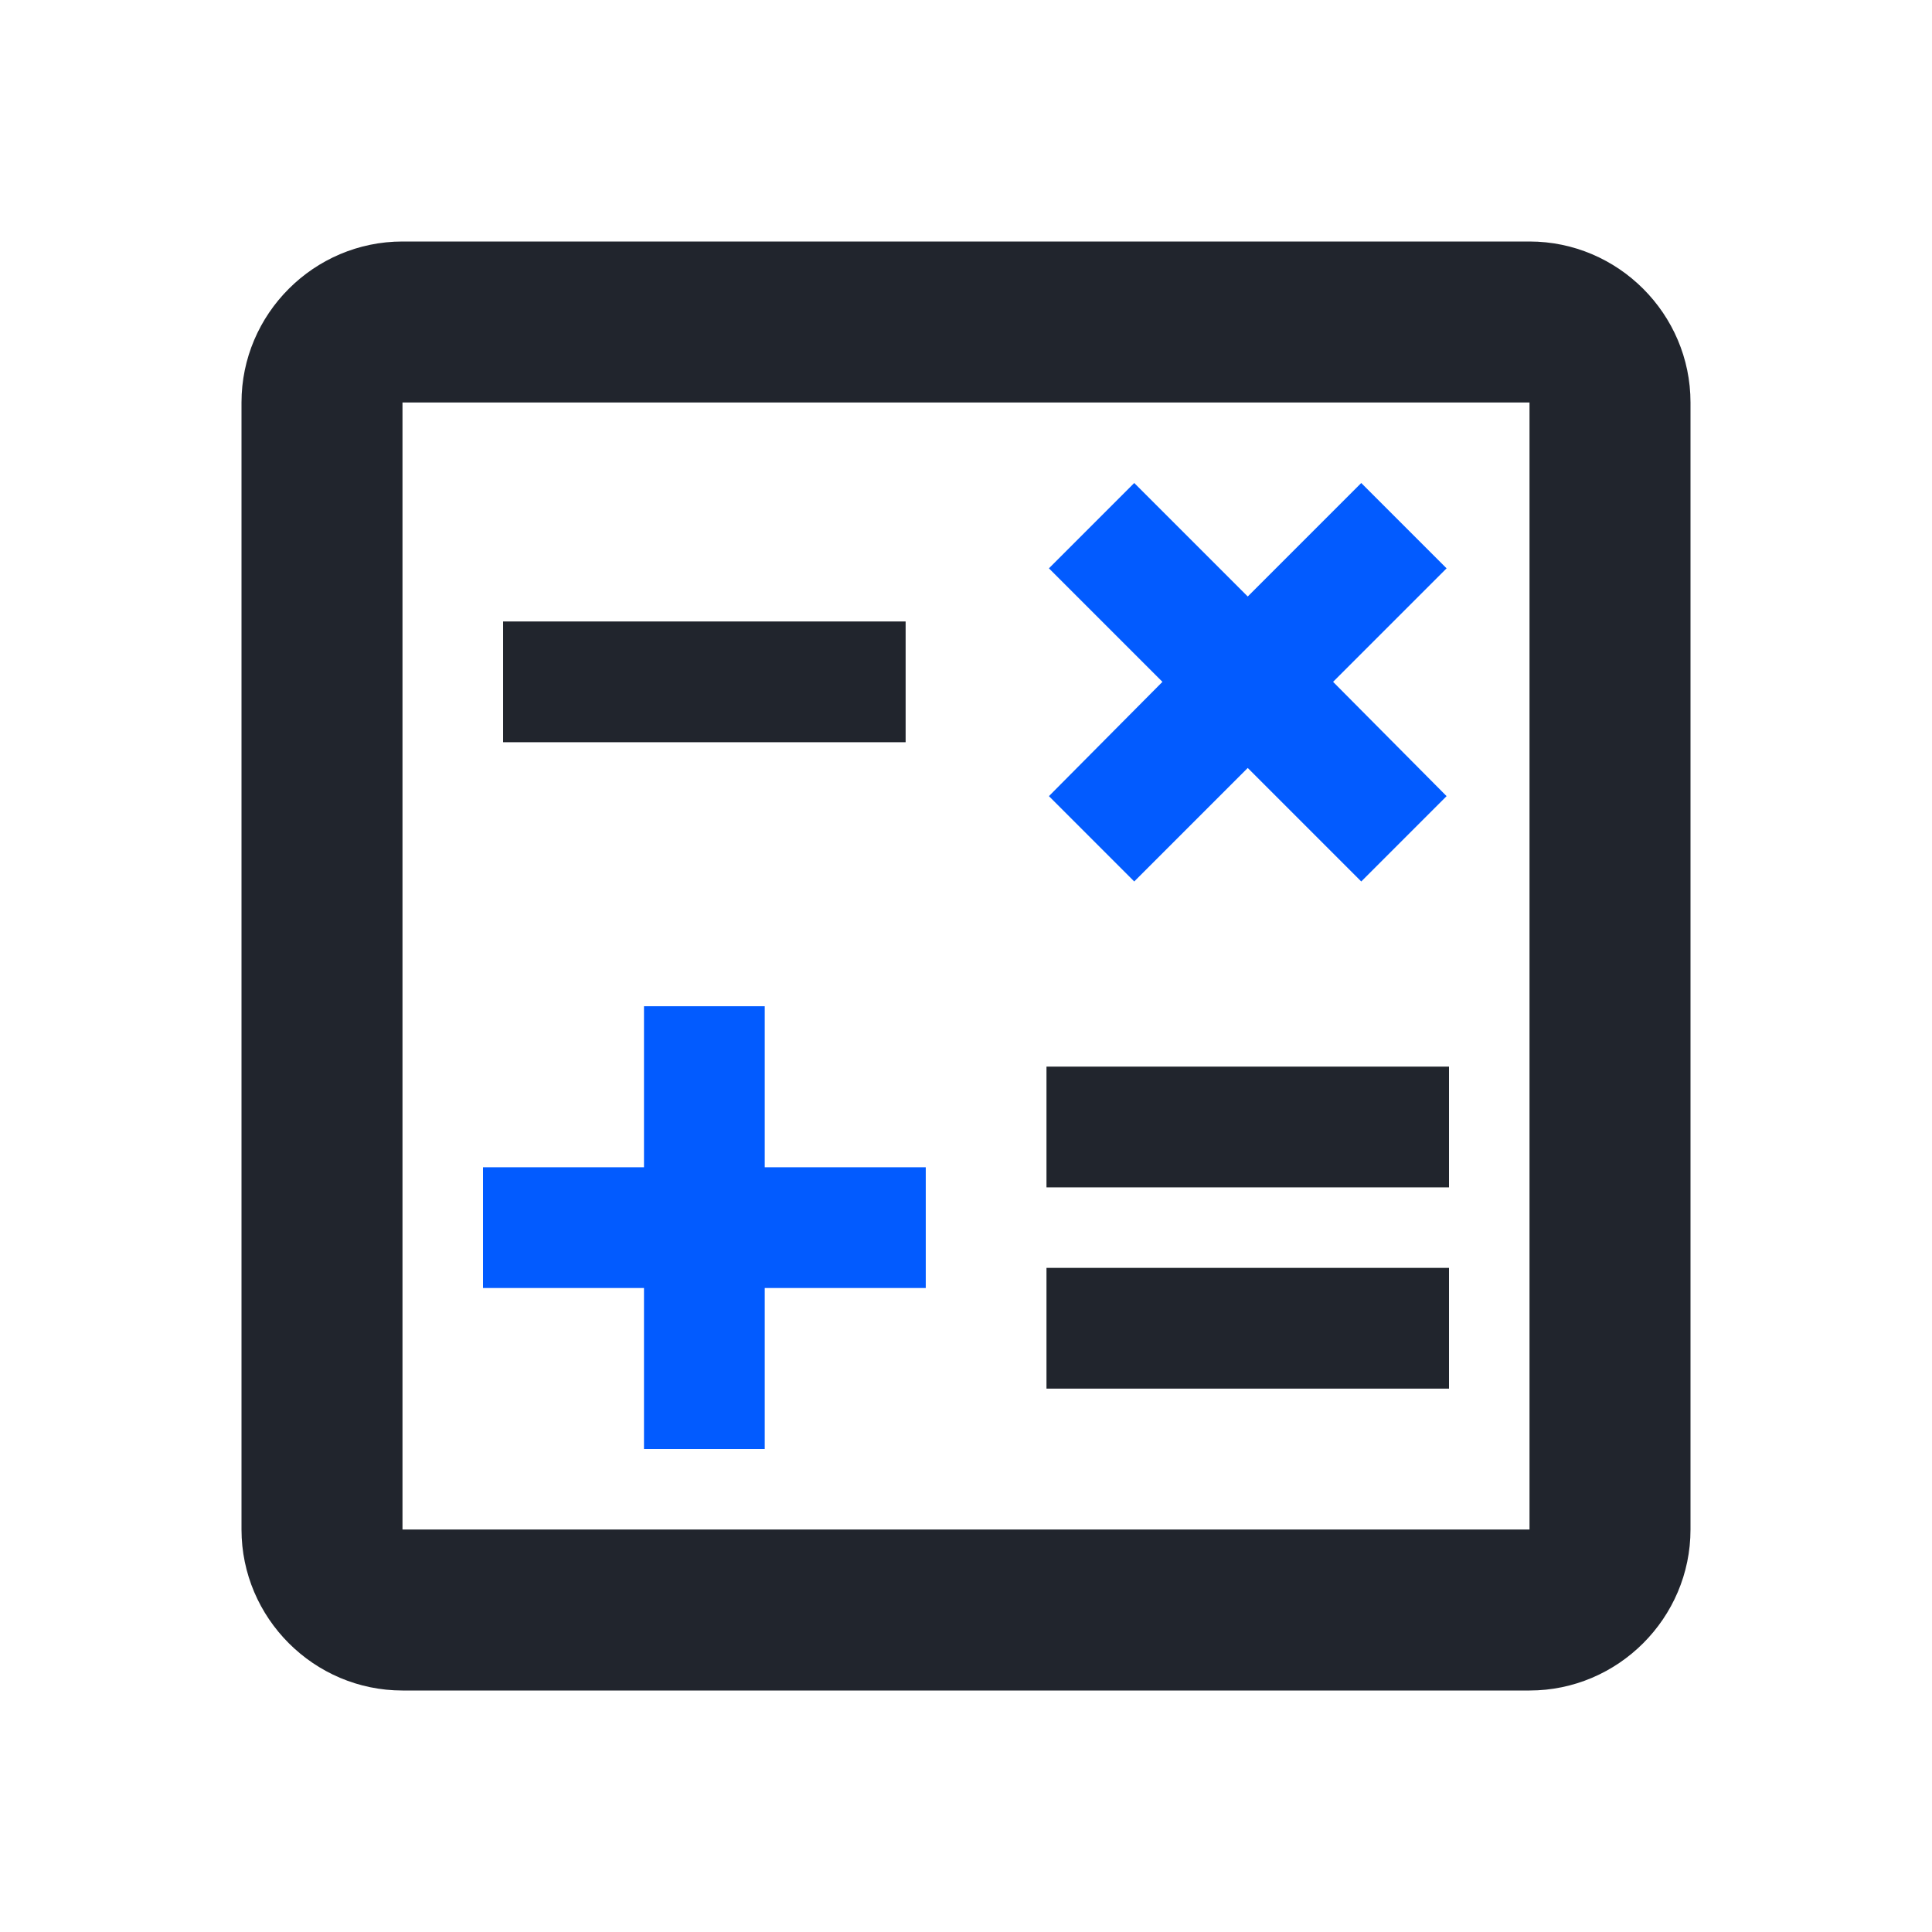 <?xml version="1.0" encoding="utf-8"?>
<svg xmlns="http://www.w3.org/2000/svg" width="64" height="64" viewBox="0 0 64 64" fill="none">
<g clip-path="url(#clip0_1009_3464)">
<path d="M50.667 8H13.333C10.4 8 8 10.4 8 13.333V50.667C8 53.6 10.4 56 13.333 56H50.667C53.6 56 56 53.6 56 50.667V13.333C56 10.4 53.6 8 50.667 8ZM50.667 50.667H13.333V13.333H50.667V50.667Z" fill="#21252D"/>
<path d="M30 20.587H16.666V24.587H30V20.587Z" fill="#21252D"/>
<path d="M48 42H34.666V46H48V42Z" fill="#21252D"/>
<path d="M48 35.333H34.666V39.333H48V35.333Z" fill="#21252D"/>
<path d="M21.333 48H25.333V42.667H30.667V38.667H25.333V33.333H21.333V38.667H16V42.667H21.333V48Z" fill="#025BFF"/>
<path d="M37.573 29.2L41.333 25.44L45.093 29.2L47.92 26.373L44.16 22.587L47.92 18.827L45.093 16L41.333 19.76L37.573 16L34.747 18.827L38.507 22.587L34.747 26.373L37.573 29.2Z" fill="#025BFF"/>
</g>
<defs>
<clipPath id="clip0_1009_3464">
<rect width="64" height="64" fill="white"/>
</clipPath>
</defs>
</svg>